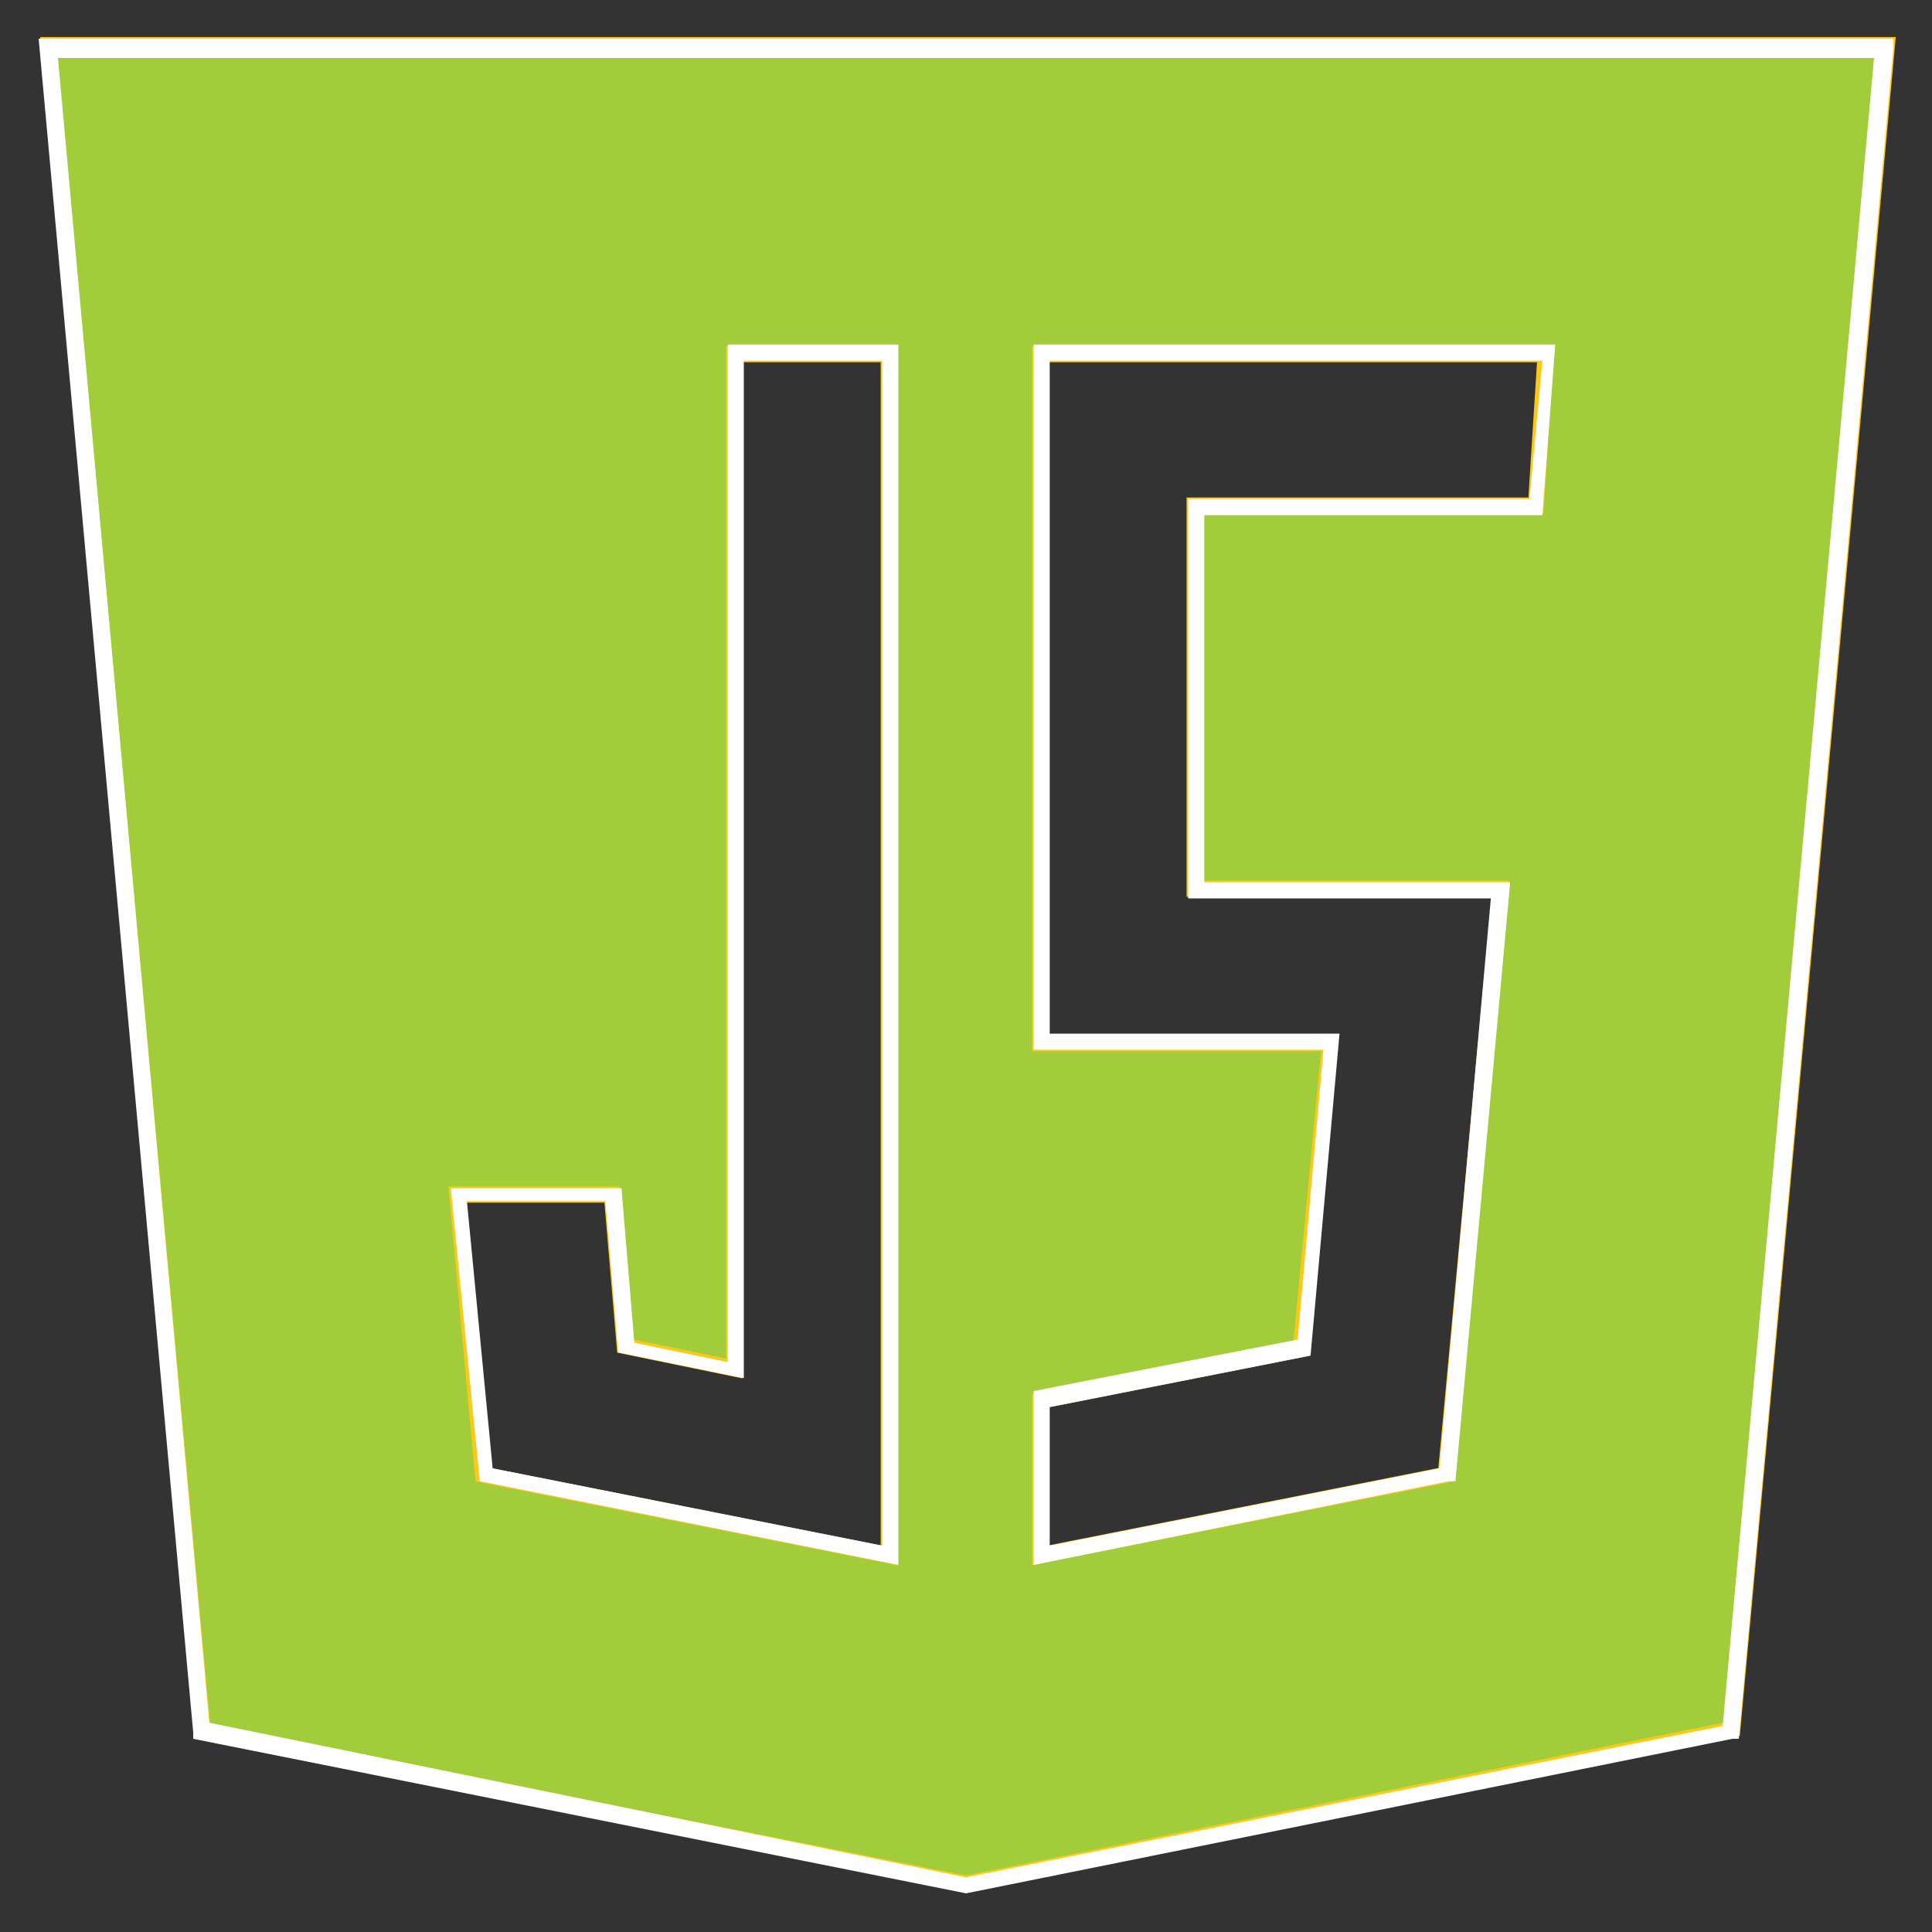 <svg xmlns="http://www.w3.org/2000/svg" xmlns:xlink="http://www.w3.org/1999/xlink" id="Capa_1" x="0px" y="0px" width="60px" height="60px" viewBox="0 0 60 60" style="enable-background:new 0 0 60 60;" xml:space="preserve"><rect x="0" y="0" width="60" height="60" fill="#333333" stroke="none"/><style type="text/css">	.st0{fill:#A2CD3A;stroke:#FFC817;stroke-width:0.5;stroke-miterlimit:10;}	.st1{fill:#FFFFFF;}</style><path class="st0" d="M1.5,1.5l4.8,52.3L30,58.5l23.8-4.8l4.8-52.3H1.5z M27.6,48.3l-12.6-2.5l-0.8-8.7H19l0.4,4.7l3.4,0.7V11h4.8 L27.6,48.3L27.6,48.3z M47.7,15.7H37.1v11.9h9.5l-1.7,18.2l-12.6,2.5v-4.8l8.1-1.6l0.9-9.5h-9V11h15.7L47.7,15.7z"></path><path class="st1" d="M30,58.8L6,54l0-0.2L1.2,1.2h57.6l0,0.3L54,54l-0.2,0L30,58.8z M6.5,53.5L30,58.3l23.5-4.7l4.7-51.8H1.8 L6.5,53.5z M32.1,48.6v-5.4l8.2-1.6l0.8-9h-9V10.7h16.2L47.9,16H37.4v11.4h9.5L45.2,46l-0.2,0L32.1,48.6z M32.6,43.7V48l12.1-2.4 l1.6-17.7h-9.4V15.5h10.6l0.4-4.3H32.6v20.9h9l-0.9,10L32.6,43.7z M27.9,48.6l-13-2.6L14,36.9h5.3l0.4,4.8l2.9,0.6V10.7h5.3V48.6z  M15.3,45.6L27.4,48V11.2h-4.3v31.6l-3.9-0.8l-0.4-4.7h-4.3L15.3,45.6z"></path></svg>